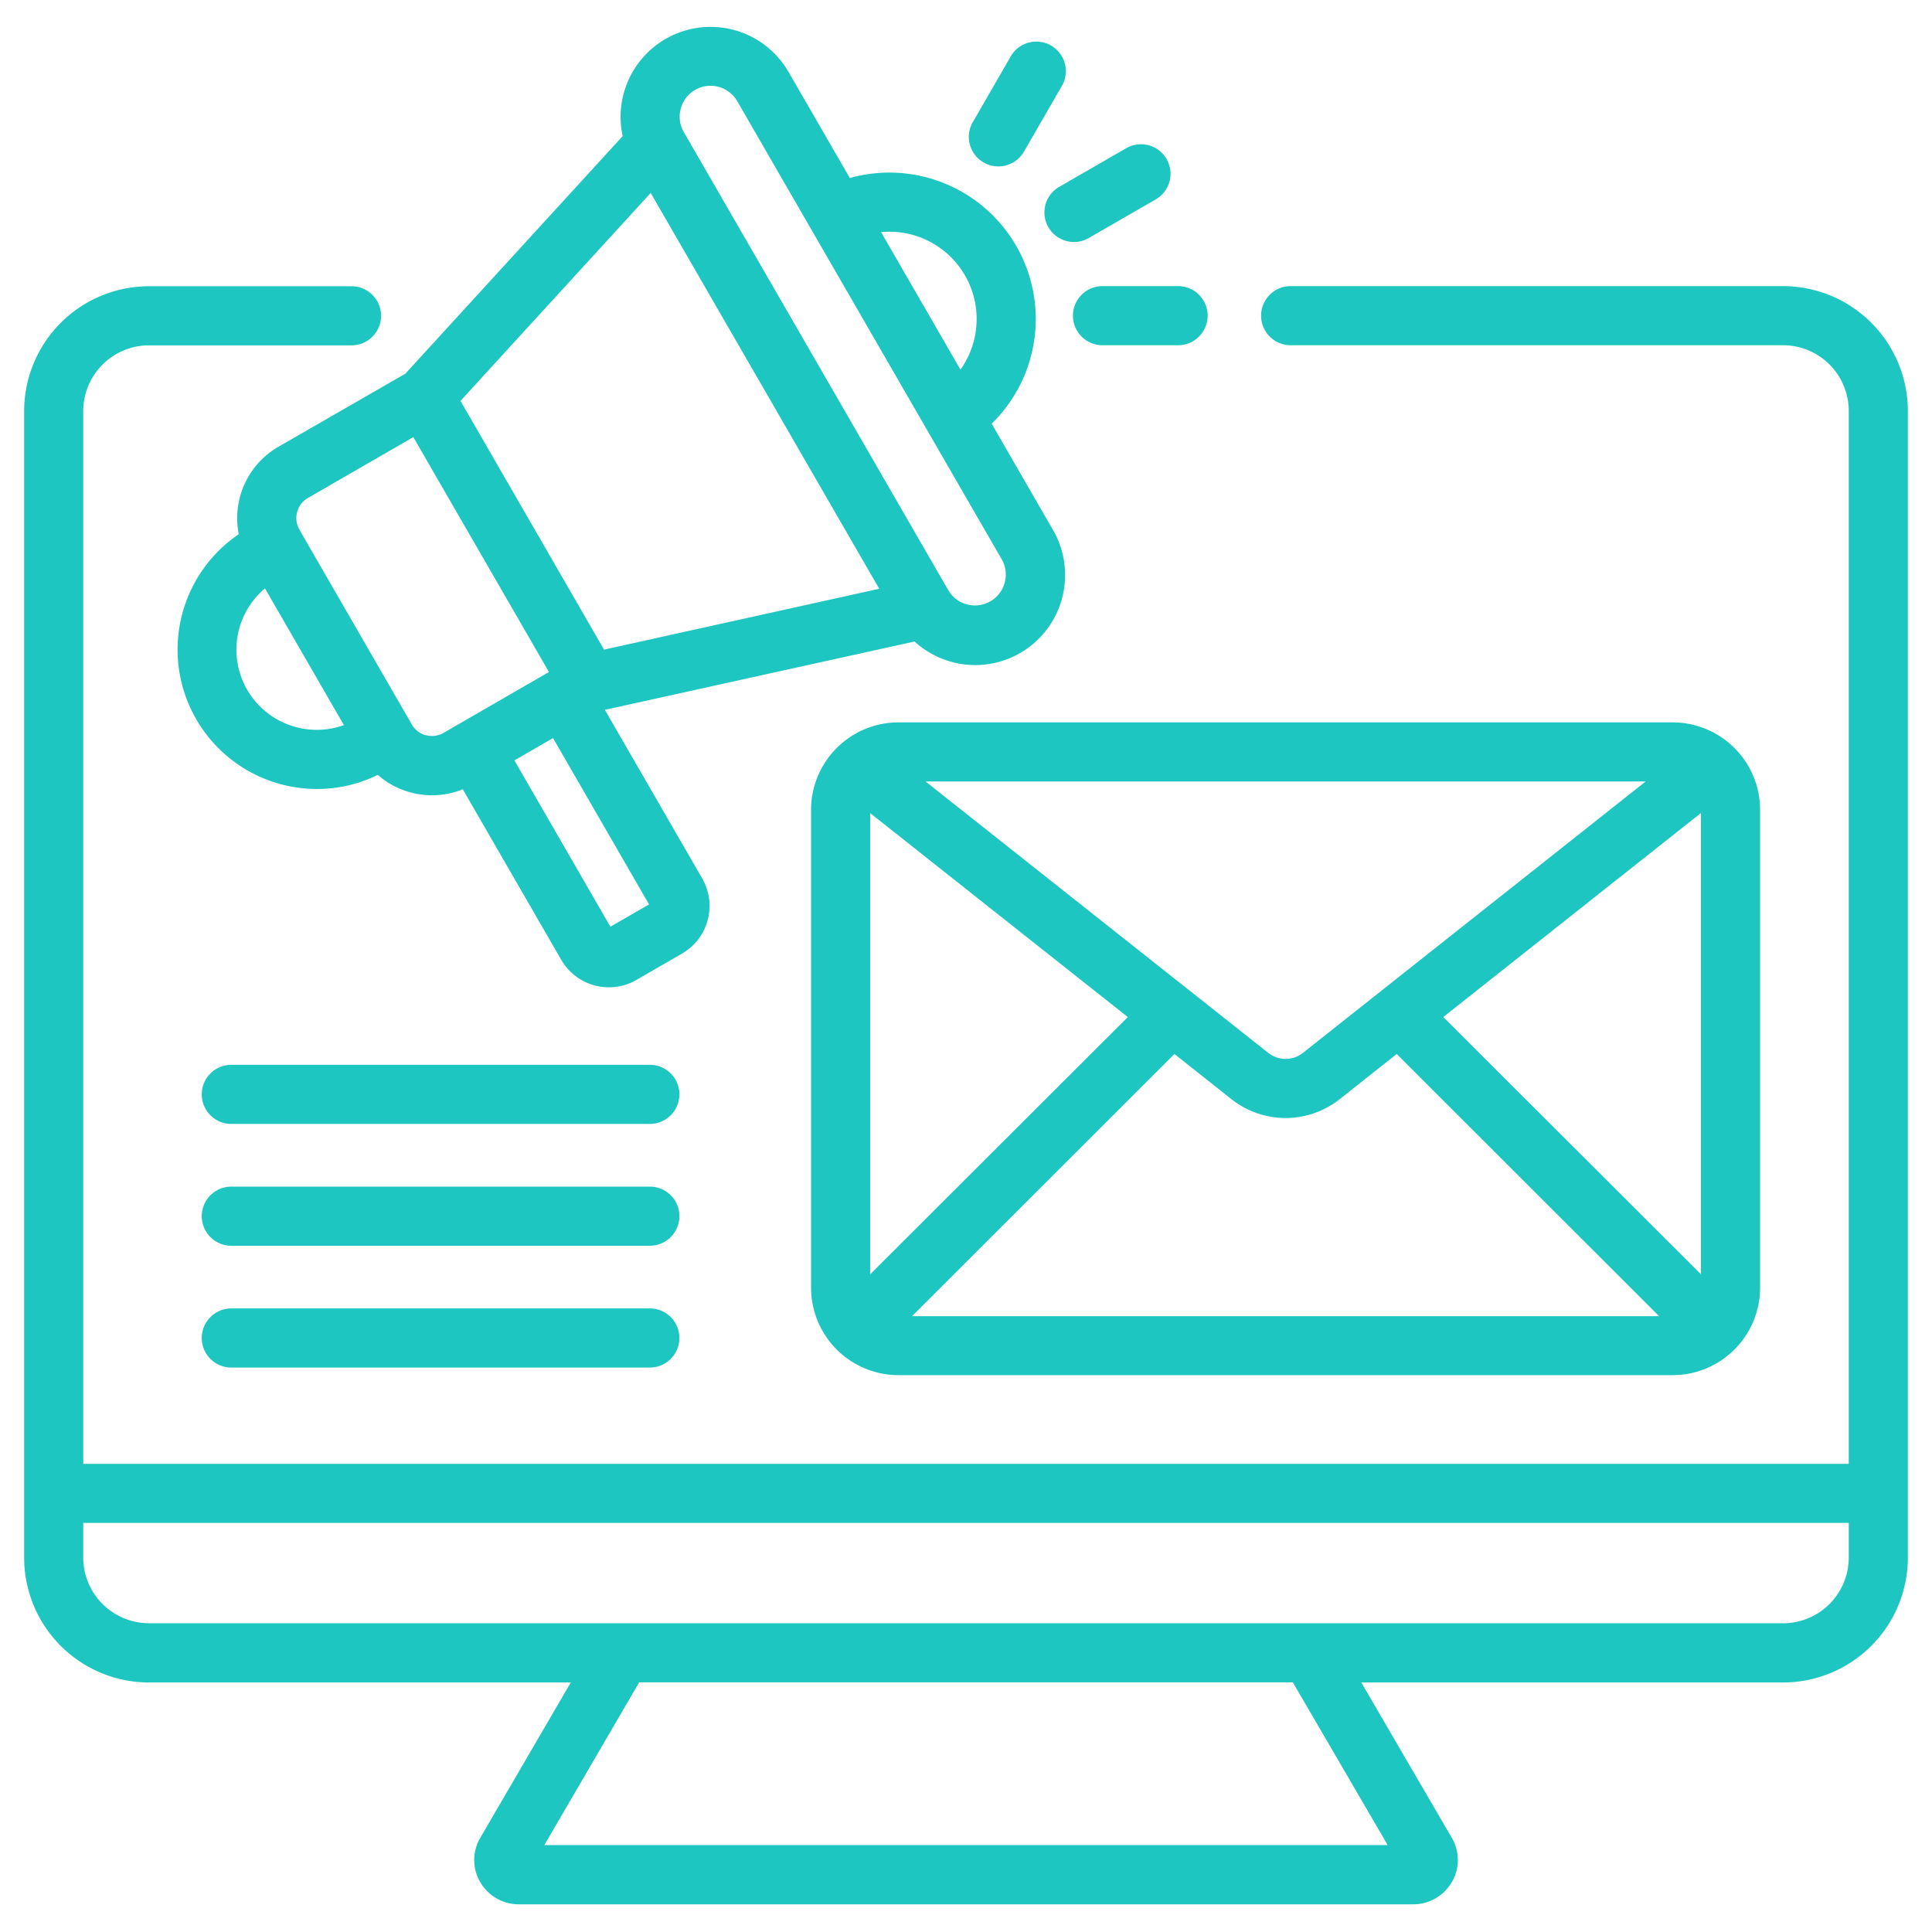 <svg xmlns="http://www.w3.org/2000/svg" id="Layer_1" data-name="Layer 1" width="80" height="80" viewBox="0 0 80 80"><defs><style>.cls-1{fill:#1dc6c1;}</style></defs><path class="cls-1" d="M73.832,11.848H53.408a1.224,1.224,0,0,0,0,2.447H73.832a2.724,2.724,0,0,1,2.721,2.721v43.6H3.447v-43.6A2.724,2.724,0,0,1,6.168,14.3H14.52a1.224,1.224,0,1,0,0-2.447H6.168A5.173,5.173,0,0,0,1,17.016V64.5a5.173,5.173,0,0,0,5.168,5.168H23.635l-3.744,6.425a1.81,1.81,0,0,0-.012,1.832,1.851,1.851,0,0,0,1.6.929H58.523a1.85,1.85,0,0,0,1.6-.929,1.812,1.812,0,0,0-.011-1.832l-3.744-6.425H73.832A5.173,5.173,0,0,0,79,64.5V17.016a5.173,5.173,0,0,0-5.168-5.168ZM57.46,76.4H22.54l3.927-6.739H53.533Zm16.372-9.186H6.168A2.724,2.724,0,0,1,3.447,64.5V63.06H76.553V64.5A2.724,2.724,0,0,1,73.832,67.217Zm-45.7-16.854a1.224,1.224,0,0,1-1.224,1.223H9.613a1.224,1.224,0,1,1,0-2.447h17.3A1.224,1.224,0,0,1,28.133,50.363Zm0-5.044a1.224,1.224,0,0,1-1.224,1.223H9.613a1.224,1.224,0,1,1,0-2.447h17.3A1.224,1.224,0,0,1,28.133,45.319Zm0,10.087a1.224,1.224,0,0,1-1.224,1.224H9.613a1.224,1.224,0,1,1,0-2.447h17.3A1.223,1.223,0,0,1,28.133,55.406Zm-16.609-36.9A3.411,3.411,0,0,0,9.887,22.12a5.772,5.772,0,0,0,3.244,10.55,5.692,5.692,0,0,0,2.512-.584,3.388,3.388,0,0,0,1.36.727,3.428,3.428,0,0,0,.89.118,3.361,3.361,0,0,0,1.269-.25l4.079,7.064a2.277,2.277,0,0,0,3.108.833l1.895-1.094a2.277,2.277,0,0,0,.833-3.109l-4.031-6.982,12.824-2.83a3.722,3.722,0,0,0,4.374.477,3.732,3.732,0,0,0,1.363-5.088l-2.544-4.407A6.062,6.062,0,0,0,35.19,7.372l-2.543-4.4a3.726,3.726,0,0,0-6.864,2.664l-9,9.839ZM36.407,24.38,25.012,26.9,19.068,16.6l7.876-8.611ZM12.253,30.106a3.315,3.315,0,0,1-1.281-5.742l3.268,5.661A3.306,3.306,0,0,1,12.253,30.106Zm5.383.343A.954.954,0,0,1,17.054,30l-4.6-7.97h0l-.055-.1a.959.959,0,0,1,.351-1.31l4.365-2.52,5.616,9.727-4.365,2.52a.953.953,0,0,1-.728.094Zm7.639,7.924L21.3,31.486l1.6-.923,3.976,6.887ZM36.82,9.594a3.615,3.615,0,0,1,2.95,5.712L36.483,9.611C36.6,9.6,36.707,9.594,36.82,9.594ZM28.782,3.723a1.279,1.279,0,0,1,1.746.468l10.96,18.984a1.278,1.278,0,0,1-2.213,1.278L28.314,5.469a1.28,1.28,0,0,1,.468-1.746ZM43.86,7.737l2.774-1.6a1.223,1.223,0,0,1,1.223,2.119l-2.773,1.6a1.211,1.211,0,0,1-.611.164,1.223,1.223,0,0,1-.613-2.283ZM40.283,5.056l1.6-2.774A1.224,1.224,0,0,1,44,3.505L42.4,6.279a1.223,1.223,0,1,1-2.119-1.223Zm5.334,6.792h3.2a1.224,1.224,0,0,1,0,2.447h-3.2a1.224,1.224,0,0,1,0-2.447ZM33.584,33.533V53.321a3.625,3.625,0,0,0,3.622,3.621H69.261a3.625,3.625,0,0,0,3.621-3.621V33.533a3.625,3.625,0,0,0-3.621-3.621H37.206a3.625,3.625,0,0,0-3.622,3.621ZM46.7,42.114,36.031,52.768v-19.1Zm1.931,1.53,2.352,1.863a3.609,3.609,0,0,0,4.5,0l2.352-1.863L68.7,54.5H37.765Zm11.132-1.53,10.67-8.449v19.1Zm-5.8,1.474a1.155,1.155,0,0,1-1.459,0L38.324,32.359H68.143Z"></path></svg>